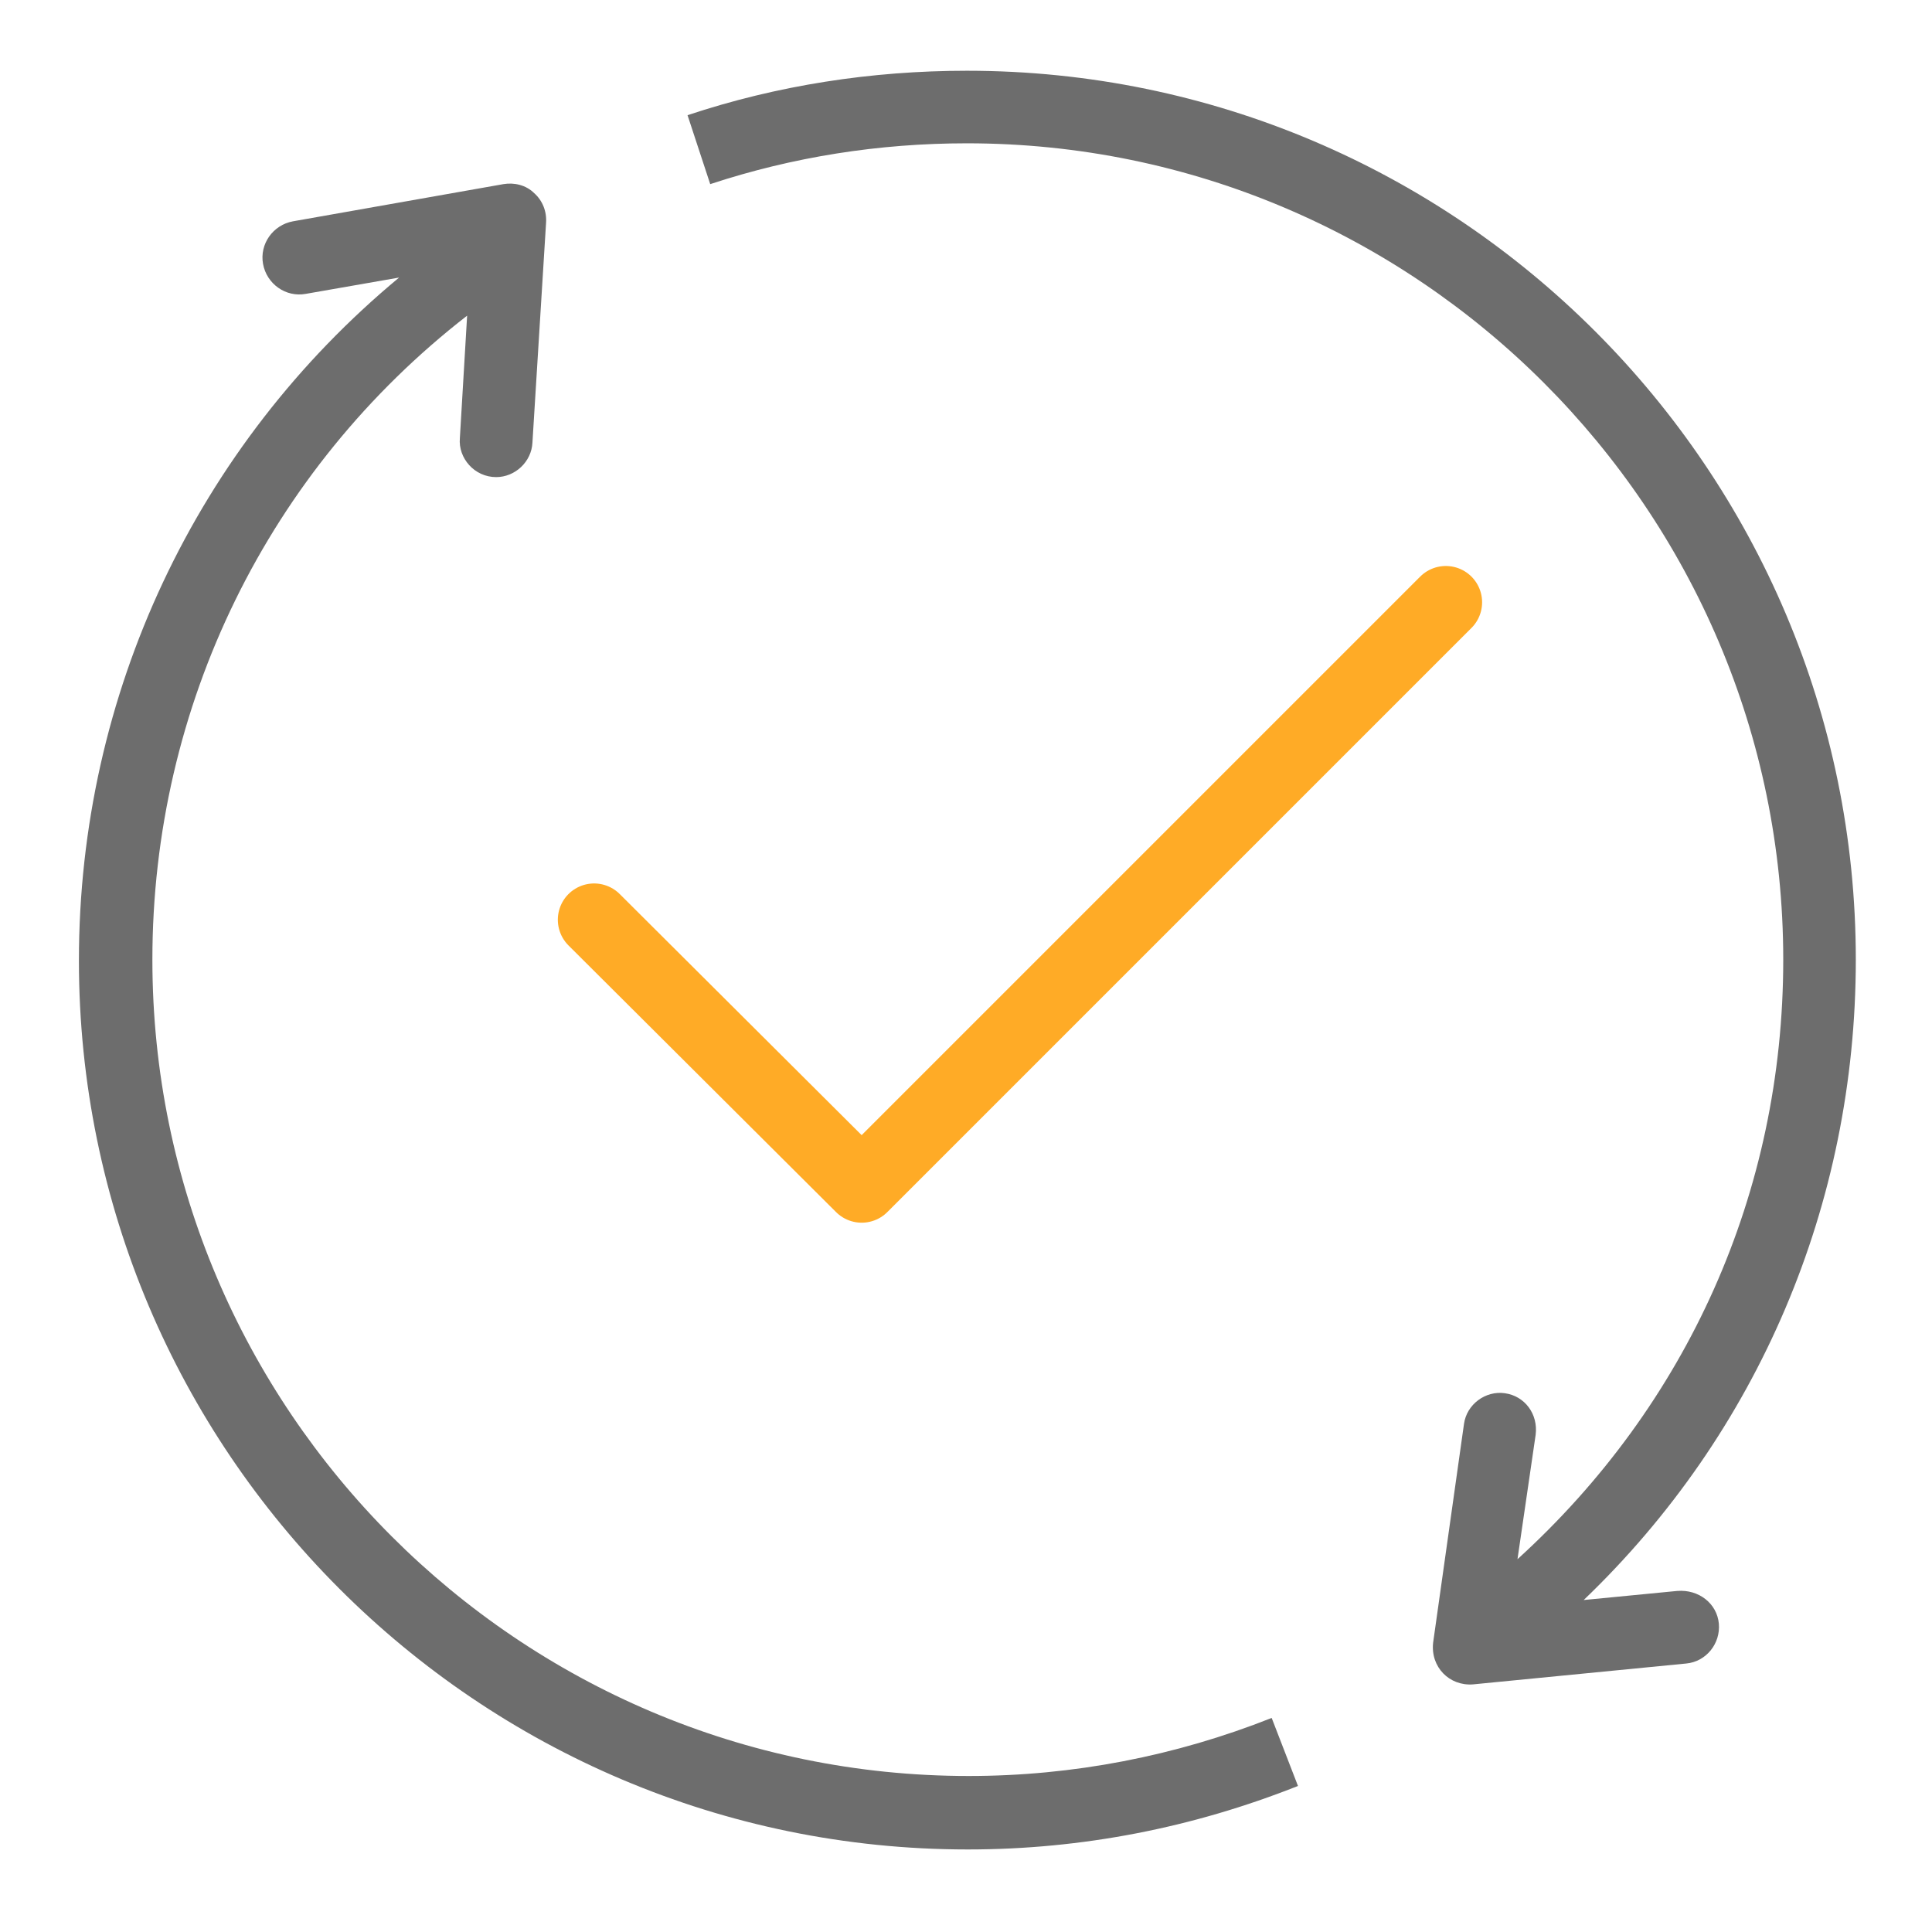 <?xml version="1.0" encoding="UTF-8"?>
<!-- Generator: Adobe Illustrator 27.6.1, SVG Export Plug-In . SVG Version: 6.00 Build 0)  -->
<svg xmlns="http://www.w3.org/2000/svg" xmlns:xlink="http://www.w3.org/1999/xlink" version="1.1" id="Vrstva_1" x="0px" y="0px" viewBox="0 0 213 213" style="enable-background:new 0 0 213 213;" xml:space="preserve">
<style type="text/css">
	.st0{fill:none;stroke:#FFAB26;stroke-width:8;stroke-linecap:round;stroke-linejoin:round;stroke-miterlimit:10;}
	.st1{fill:none;stroke:#7C7B7B;stroke-width:8;stroke-linecap:round;stroke-linejoin:round;stroke-miterlimit:10;}
	.st2{fill:none;stroke:#6D6D6D;stroke-width:8;stroke-linecap:round;stroke-linejoin:round;stroke-miterlimit:10;}
	.st3{fill:none;stroke:#FFAB26;stroke-width:6;stroke-linecap:round;stroke-linejoin:round;stroke-miterlimit:10;}
	.st4{fill:none;stroke:#FFAB26;stroke-width:7;stroke-linecap:round;stroke-linejoin:round;stroke-miterlimit:10;}
	.st5{fill:#6D6D6D;}
</style>
<g>
	<path class="st5" d="M189.5,179c0.2,2.2-1.4,4.2-3.6,4.4l-23.5,2.3c-2.6,0.2-4.7-1.9-4.4-4.6l3.4-24.1c0.3-2.2,2.4-3.7,4.5-3.4   c2.2,0.3,3.7,2.3,3.4,4.6l-2,13.7c18.7-17,29.3-40.4,29.3-66.1c0-49.6-40.4-90-90-90c-9.7,0-19.2,1.5-28.3,4.5l-2.5-7.6   c9.9-3.3,20.3-4.9,30.8-4.9c54.1,0,98,44,98,98c0,27-10.8,52.2-30,70.6l10.3-1C187.3,175.2,189.3,176.8,189.5,179z"></path>
	<path class="st5" d="M143.1,196.9c-11.6,4.6-23.8,7-36.4,7c-54.1,0-98-44-98-98c0-29.4,13-56.8,35.3-75.3l-10.3,1.8   c-2.2,0.4-4.3-1.1-4.7-3.3c-0.4-2.2,1.1-4.3,3.3-4.7l23.2-4.1c1.2-0.2,2.5,0.1,3.4,1c0.9,0.8,1.4,2,1.3,3.3l-1.5,24.2   c-0.1,2.1-1.9,3.8-4,3.8c-2.4,0-4.2-2.1-4-4.3l0.8-13.5c-21.9,17-34.7,43-34.7,71c0,49.6,40.4,90,90,90c11.5,0,22.8-2.2,33.4-6.4   L143.1,196.9z"></path>
</g>
<polyline class="st0" points="65.5,101.4 95,130.8 95,130.8 114.6,111.2 114.6,111.2 159.4,66.4 "></polyline>
</svg>
